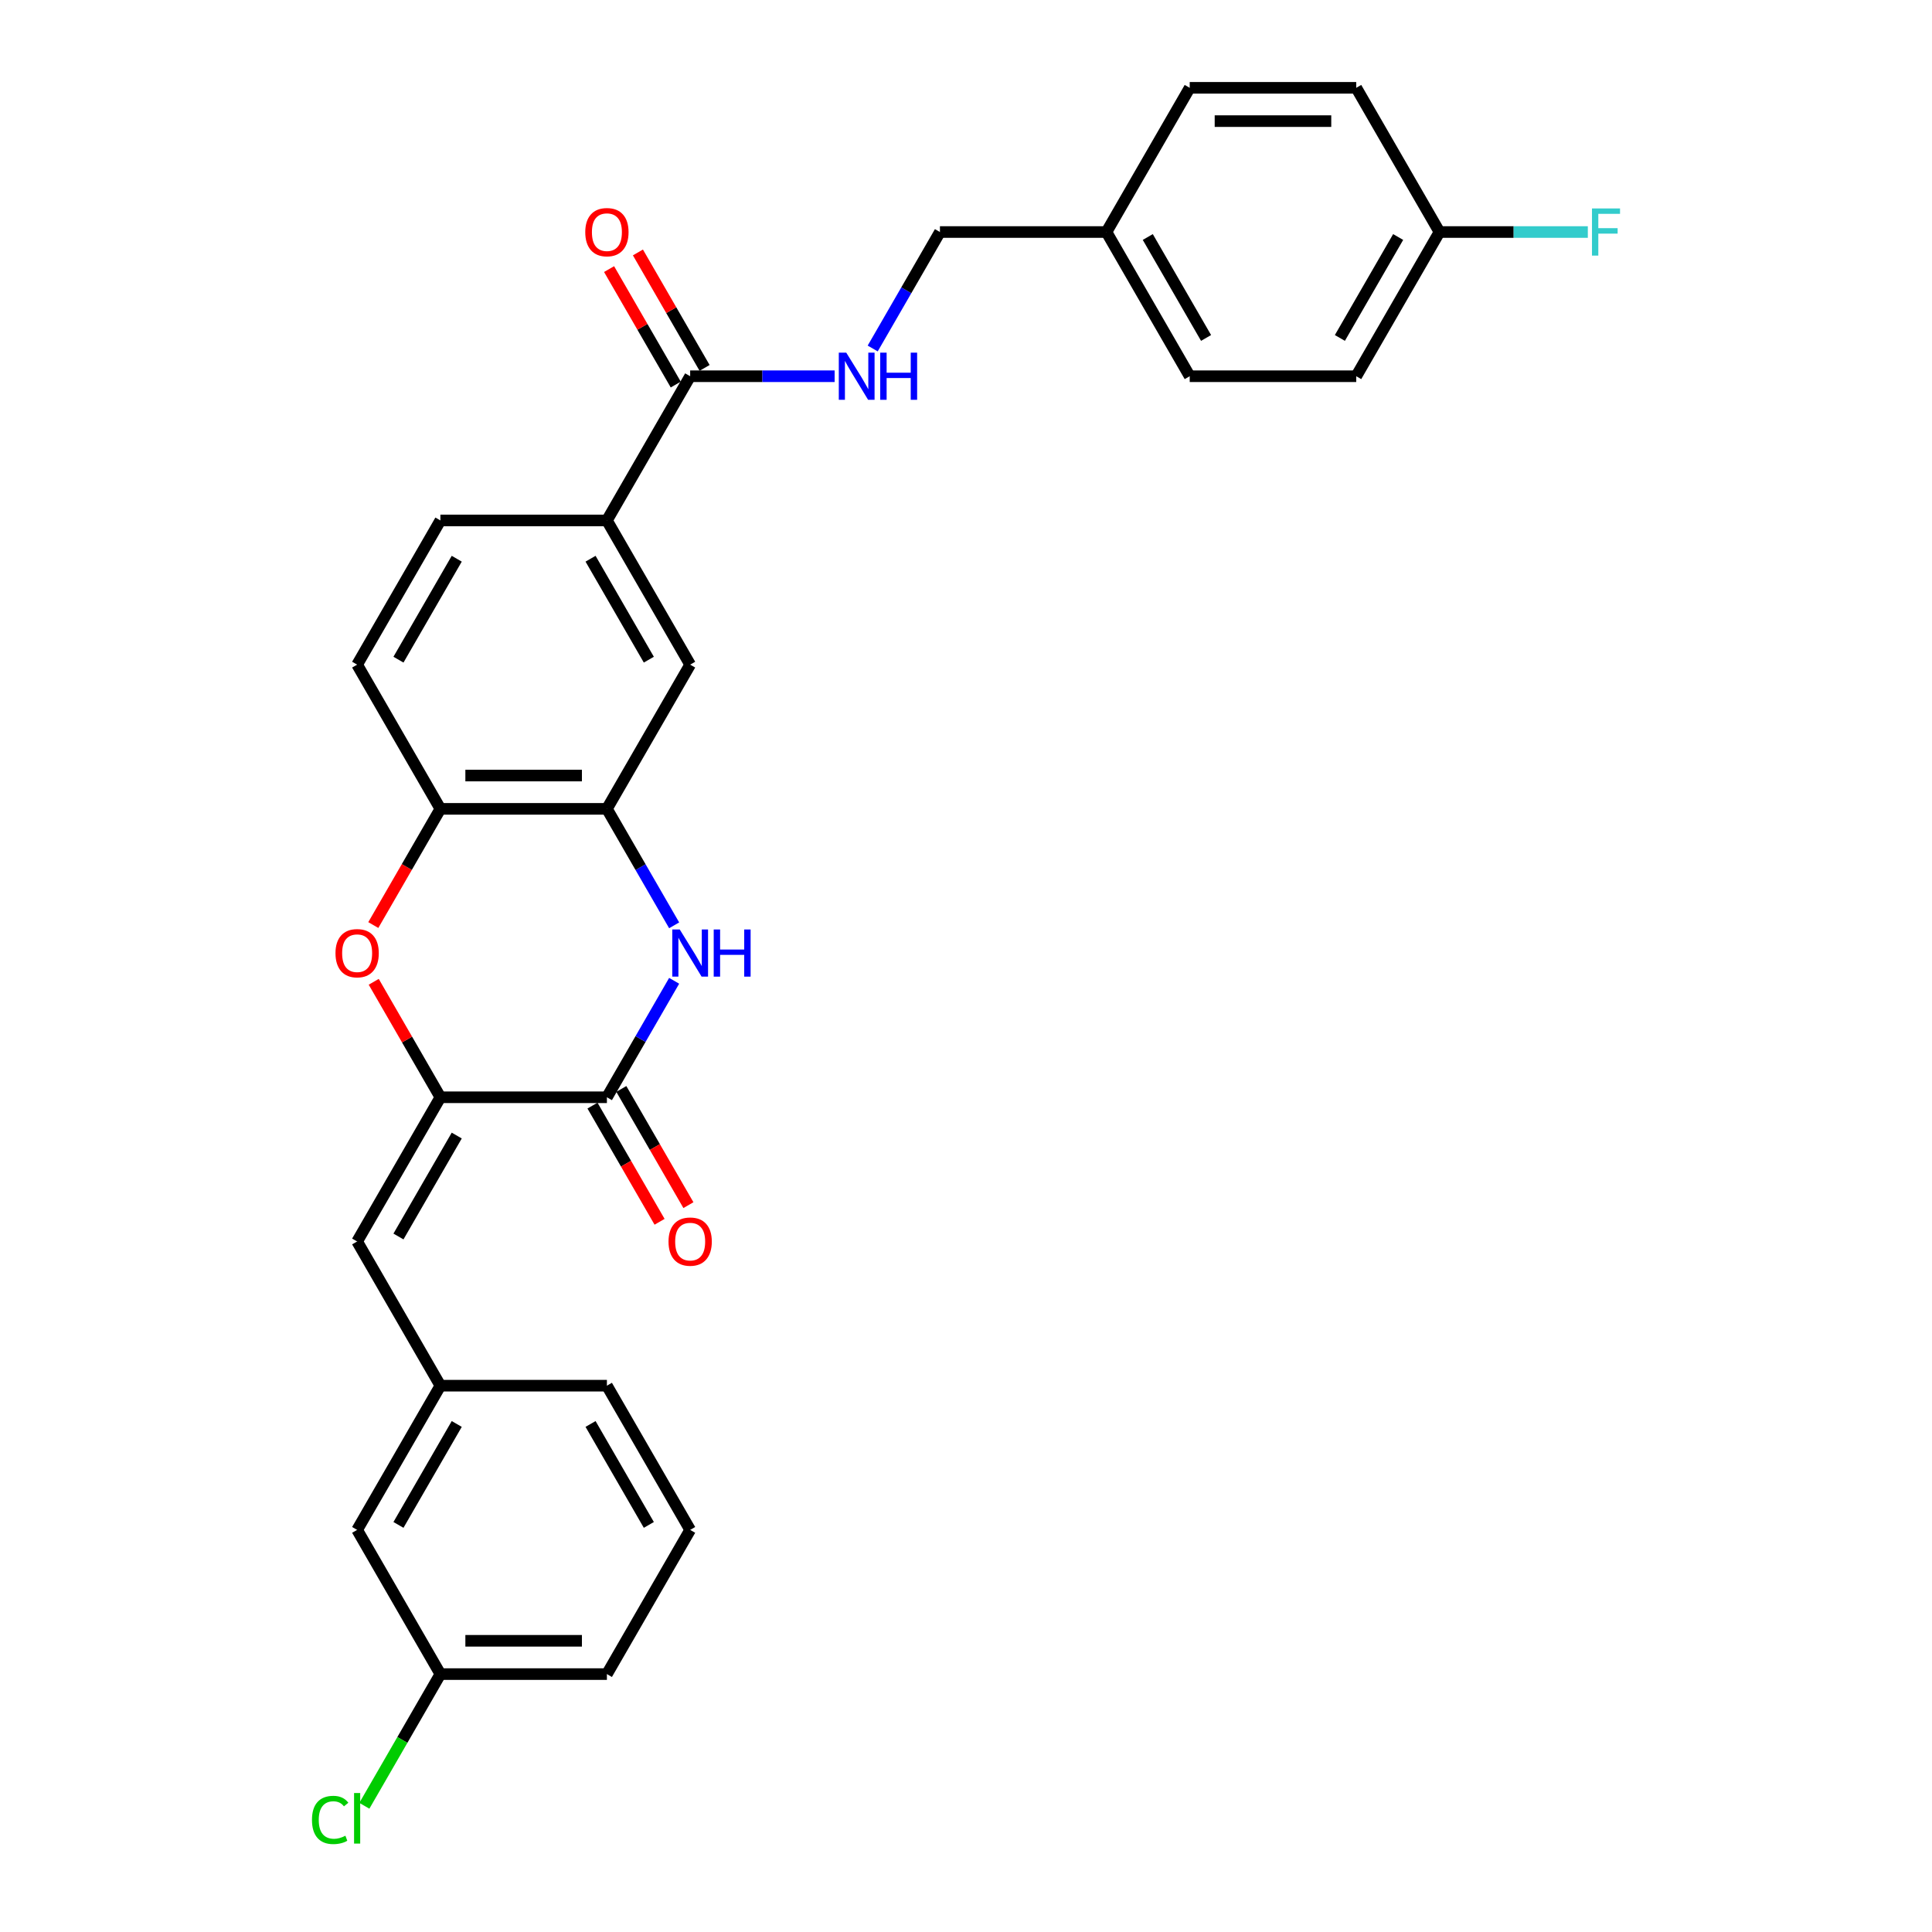 <?xml version='1.0' encoding='iso-8859-1'?>
<svg version='1.1' baseProfile='full'
              xmlns='http://www.w3.org/2000/svg'
                      xmlns:rdkit='http://www.rdkit.org/xml'
                      xmlns:xlink='http://www.w3.org/1999/xlink'
                  xml:space='preserve'
width='1000px' height='1000px' viewBox='0 0 1000 1000'>
<!-- END OF HEADER -->
<rect style='opacity:1.0;fill:#FFFFFF;stroke:none' width='1000' height='1000' x='0' y='0'> </rect>
<path class='bond-0' d='M 227.946,567.945 L 314.134,567.945' style='fill:none;fill-rule:evenodd;stroke:#000000;stroke-width:6px;stroke-linecap:butt;stroke-linejoin:miter;stroke-opacity:1' />
<path class='bond-2' d='M 227.946,567.945 L 210.693,538.062' style='fill:none;fill-rule:evenodd;stroke:#000000;stroke-width:6px;stroke-linecap:butt;stroke-linejoin:miter;stroke-opacity:1' />
<path class='bond-2' d='M 210.693,538.062 L 193.44,508.179' style='fill:none;fill-rule:evenodd;stroke:#FF0000;stroke-width:6px;stroke-linecap:butt;stroke-linejoin:miter;stroke-opacity:1' />
<path class='bond-4' d='M 227.946,567.945 L 184.852,642.586' style='fill:none;fill-rule:evenodd;stroke:#000000;stroke-width:6px;stroke-linecap:butt;stroke-linejoin:miter;stroke-opacity:1' />
<path class='bond-4' d='M 236.41,587.76 L 206.244,640.009' style='fill:none;fill-rule:evenodd;stroke:#000000;stroke-width:6px;stroke-linecap:butt;stroke-linejoin:miter;stroke-opacity:1' />
<path class='bond-1' d='M 314.134,567.945 L 331.537,537.803' style='fill:none;fill-rule:evenodd;stroke:#000000;stroke-width:6px;stroke-linecap:butt;stroke-linejoin:miter;stroke-opacity:1' />
<path class='bond-1' d='M 331.537,537.803 L 348.939,507.662' style='fill:none;fill-rule:evenodd;stroke:#0000FF;stroke-width:6px;stroke-linecap:butt;stroke-linejoin:miter;stroke-opacity:1' />
<path class='bond-10' d='M 306.67,572.254 L 324.033,602.326' style='fill:none;fill-rule:evenodd;stroke:#000000;stroke-width:6px;stroke-linecap:butt;stroke-linejoin:miter;stroke-opacity:1' />
<path class='bond-10' d='M 324.033,602.326 L 341.395,632.399' style='fill:none;fill-rule:evenodd;stroke:#FF0000;stroke-width:6px;stroke-linecap:butt;stroke-linejoin:miter;stroke-opacity:1' />
<path class='bond-10' d='M 321.599,563.635 L 338.961,593.707' style='fill:none;fill-rule:evenodd;stroke:#000000;stroke-width:6px;stroke-linecap:butt;stroke-linejoin:miter;stroke-opacity:1' />
<path class='bond-10' d='M 338.961,593.707 L 356.323,623.78' style='fill:none;fill-rule:evenodd;stroke:#FF0000;stroke-width:6px;stroke-linecap:butt;stroke-linejoin:miter;stroke-opacity:1' />
<path class='bond-29' d='M 348.939,478.944 L 331.537,448.803' style='fill:none;fill-rule:evenodd;stroke:#0000FF;stroke-width:6px;stroke-linecap:butt;stroke-linejoin:miter;stroke-opacity:1' />
<path class='bond-29' d='M 331.537,448.803 L 314.134,418.662' style='fill:none;fill-rule:evenodd;stroke:#000000;stroke-width:6px;stroke-linecap:butt;stroke-linejoin:miter;stroke-opacity:1' />
<path class='bond-5' d='M 193.222,478.806 L 210.584,448.734' style='fill:none;fill-rule:evenodd;stroke:#FF0000;stroke-width:6px;stroke-linecap:butt;stroke-linejoin:miter;stroke-opacity:1' />
<path class='bond-5' d='M 210.584,448.734 L 227.946,418.662' style='fill:none;fill-rule:evenodd;stroke:#000000;stroke-width:6px;stroke-linecap:butt;stroke-linejoin:miter;stroke-opacity:1' />
<path class='bond-3' d='M 314.134,418.662 L 227.946,418.662' style='fill:none;fill-rule:evenodd;stroke:#000000;stroke-width:6px;stroke-linecap:butt;stroke-linejoin:miter;stroke-opacity:1' />
<path class='bond-3' d='M 301.206,401.424 L 240.874,401.424' style='fill:none;fill-rule:evenodd;stroke:#000000;stroke-width:6px;stroke-linecap:butt;stroke-linejoin:miter;stroke-opacity:1' />
<path class='bond-8' d='M 314.134,418.662 L 357.229,344.02' style='fill:none;fill-rule:evenodd;stroke:#000000;stroke-width:6px;stroke-linecap:butt;stroke-linejoin:miter;stroke-opacity:1' />
<path class='bond-11' d='M 184.852,642.586 L 227.946,717.227' style='fill:none;fill-rule:evenodd;stroke:#000000;stroke-width:6px;stroke-linecap:butt;stroke-linejoin:miter;stroke-opacity:1' />
<path class='bond-13' d='M 227.946,418.662 L 184.852,344.02' style='fill:none;fill-rule:evenodd;stroke:#000000;stroke-width:6px;stroke-linecap:butt;stroke-linejoin:miter;stroke-opacity:1' />
<path class='bond-6' d='M 357.229,194.737 L 314.134,269.379' style='fill:none;fill-rule:evenodd;stroke:#000000;stroke-width:6px;stroke-linecap:butt;stroke-linejoin:miter;stroke-opacity:1' />
<path class='bond-9' d='M 357.229,194.737 L 394.617,194.737' style='fill:none;fill-rule:evenodd;stroke:#000000;stroke-width:6px;stroke-linecap:butt;stroke-linejoin:miter;stroke-opacity:1' />
<path class='bond-9' d='M 394.617,194.737 L 432.006,194.737' style='fill:none;fill-rule:evenodd;stroke:#0000FF;stroke-width:6px;stroke-linecap:butt;stroke-linejoin:miter;stroke-opacity:1' />
<path class='bond-12' d='M 364.693,190.428 L 347.44,160.545' style='fill:none;fill-rule:evenodd;stroke:#000000;stroke-width:6px;stroke-linecap:butt;stroke-linejoin:miter;stroke-opacity:1' />
<path class='bond-12' d='M 347.44,160.545 L 330.187,130.663' style='fill:none;fill-rule:evenodd;stroke:#FF0000;stroke-width:6px;stroke-linecap:butt;stroke-linejoin:miter;stroke-opacity:1' />
<path class='bond-12' d='M 349.765,199.047 L 332.512,169.164' style='fill:none;fill-rule:evenodd;stroke:#000000;stroke-width:6px;stroke-linecap:butt;stroke-linejoin:miter;stroke-opacity:1' />
<path class='bond-12' d='M 332.512,169.164 L 315.259,139.282' style='fill:none;fill-rule:evenodd;stroke:#FF0000;stroke-width:6px;stroke-linecap:butt;stroke-linejoin:miter;stroke-opacity:1' />
<path class='bond-7' d='M 314.134,269.379 L 227.946,269.379' style='fill:none;fill-rule:evenodd;stroke:#000000;stroke-width:6px;stroke-linecap:butt;stroke-linejoin:miter;stroke-opacity:1' />
<path class='bond-30' d='M 314.134,269.379 L 357.229,344.02' style='fill:none;fill-rule:evenodd;stroke:#000000;stroke-width:6px;stroke-linecap:butt;stroke-linejoin:miter;stroke-opacity:1' />
<path class='bond-30' d='M 305.67,289.194 L 335.836,341.443' style='fill:none;fill-rule:evenodd;stroke:#000000;stroke-width:6px;stroke-linecap:butt;stroke-linejoin:miter;stroke-opacity:1' />
<path class='bond-15' d='M 451.707,180.378 L 469.109,150.237' style='fill:none;fill-rule:evenodd;stroke:#0000FF;stroke-width:6px;stroke-linecap:butt;stroke-linejoin:miter;stroke-opacity:1' />
<path class='bond-15' d='M 469.109,150.237 L 486.511,120.096' style='fill:none;fill-rule:evenodd;stroke:#000000;stroke-width:6px;stroke-linecap:butt;stroke-linejoin:miter;stroke-opacity:1' />
<path class='bond-16' d='M 227.946,717.227 L 184.852,791.869' style='fill:none;fill-rule:evenodd;stroke:#000000;stroke-width:6px;stroke-linecap:butt;stroke-linejoin:miter;stroke-opacity:1' />
<path class='bond-16' d='M 236.41,737.043 L 206.244,789.292' style='fill:none;fill-rule:evenodd;stroke:#000000;stroke-width:6px;stroke-linecap:butt;stroke-linejoin:miter;stroke-opacity:1' />
<path class='bond-27' d='M 227.946,717.227 L 314.134,717.227' style='fill:none;fill-rule:evenodd;stroke:#000000;stroke-width:6px;stroke-linecap:butt;stroke-linejoin:miter;stroke-opacity:1' />
<path class='bond-14' d='M 184.852,344.02 L 227.946,269.379' style='fill:none;fill-rule:evenodd;stroke:#000000;stroke-width:6px;stroke-linecap:butt;stroke-linejoin:miter;stroke-opacity:1' />
<path class='bond-14' d='M 206.244,341.443 L 236.41,289.194' style='fill:none;fill-rule:evenodd;stroke:#000000;stroke-width:6px;stroke-linecap:butt;stroke-linejoin:miter;stroke-opacity:1' />
<path class='bond-18' d='M 486.511,120.096 L 572.7,120.096' style='fill:none;fill-rule:evenodd;stroke:#000000;stroke-width:6px;stroke-linecap:butt;stroke-linejoin:miter;stroke-opacity:1' />
<path class='bond-19' d='M 184.852,791.869 L 227.946,866.51' style='fill:none;fill-rule:evenodd;stroke:#000000;stroke-width:6px;stroke-linecap:butt;stroke-linejoin:miter;stroke-opacity:1' />
<path class='bond-17' d='M 745.077,120.096 L 701.983,194.737' style='fill:none;fill-rule:evenodd;stroke:#000000;stroke-width:6px;stroke-linecap:butt;stroke-linejoin:miter;stroke-opacity:1' />
<path class='bond-17' d='M 723.685,122.673 L 693.519,174.922' style='fill:none;fill-rule:evenodd;stroke:#000000;stroke-width:6px;stroke-linecap:butt;stroke-linejoin:miter;stroke-opacity:1' />
<path class='bond-20' d='M 745.077,120.096 L 783.465,120.096' style='fill:none;fill-rule:evenodd;stroke:#000000;stroke-width:6px;stroke-linecap:butt;stroke-linejoin:miter;stroke-opacity:1' />
<path class='bond-20' d='M 783.465,120.096 L 821.854,120.096' style='fill:none;fill-rule:evenodd;stroke:#33CCCC;stroke-width:6px;stroke-linecap:butt;stroke-linejoin:miter;stroke-opacity:1' />
<path class='bond-32' d='M 745.077,120.096 L 701.983,45.455' style='fill:none;fill-rule:evenodd;stroke:#000000;stroke-width:6px;stroke-linecap:butt;stroke-linejoin:miter;stroke-opacity:1' />
<path class='bond-24' d='M 572.7,120.096 L 615.794,45.455' style='fill:none;fill-rule:evenodd;stroke:#000000;stroke-width:6px;stroke-linecap:butt;stroke-linejoin:miter;stroke-opacity:1' />
<path class='bond-25' d='M 572.7,120.096 L 615.794,194.737' style='fill:none;fill-rule:evenodd;stroke:#000000;stroke-width:6px;stroke-linecap:butt;stroke-linejoin:miter;stroke-opacity:1' />
<path class='bond-25' d='M 594.092,122.673 L 624.258,174.922' style='fill:none;fill-rule:evenodd;stroke:#000000;stroke-width:6px;stroke-linecap:butt;stroke-linejoin:miter;stroke-opacity:1' />
<path class='bond-21' d='M 227.946,866.51 L 208.269,900.592' style='fill:none;fill-rule:evenodd;stroke:#000000;stroke-width:6px;stroke-linecap:butt;stroke-linejoin:miter;stroke-opacity:1' />
<path class='bond-21' d='M 208.269,900.592 L 188.592,934.673' style='fill:none;fill-rule:evenodd;stroke:#00CC00;stroke-width:6px;stroke-linecap:butt;stroke-linejoin:miter;stroke-opacity:1' />
<path class='bond-31' d='M 227.946,866.51 L 314.134,866.51' style='fill:none;fill-rule:evenodd;stroke:#000000;stroke-width:6px;stroke-linecap:butt;stroke-linejoin:miter;stroke-opacity:1' />
<path class='bond-31' d='M 240.874,849.273 L 301.206,849.273' style='fill:none;fill-rule:evenodd;stroke:#000000;stroke-width:6px;stroke-linecap:butt;stroke-linejoin:miter;stroke-opacity:1' />
<path class='bond-22' d='M 701.983,45.455 L 615.794,45.455' style='fill:none;fill-rule:evenodd;stroke:#000000;stroke-width:6px;stroke-linecap:butt;stroke-linejoin:miter;stroke-opacity:1' />
<path class='bond-22' d='M 689.054,62.692 L 628.723,62.692' style='fill:none;fill-rule:evenodd;stroke:#000000;stroke-width:6px;stroke-linecap:butt;stroke-linejoin:miter;stroke-opacity:1' />
<path class='bond-23' d='M 701.983,194.737 L 615.794,194.737' style='fill:none;fill-rule:evenodd;stroke:#000000;stroke-width:6px;stroke-linecap:butt;stroke-linejoin:miter;stroke-opacity:1' />
<path class='bond-26' d='M 357.229,791.869 L 314.134,717.227' style='fill:none;fill-rule:evenodd;stroke:#000000;stroke-width:6px;stroke-linecap:butt;stroke-linejoin:miter;stroke-opacity:1' />
<path class='bond-26' d='M 335.836,789.292 L 305.67,737.043' style='fill:none;fill-rule:evenodd;stroke:#000000;stroke-width:6px;stroke-linecap:butt;stroke-linejoin:miter;stroke-opacity:1' />
<path class='bond-28' d='M 357.229,791.869 L 314.134,866.51' style='fill:none;fill-rule:evenodd;stroke:#000000;stroke-width:6px;stroke-linecap:butt;stroke-linejoin:miter;stroke-opacity:1' />
<path  class='atom-2' d='M 351.833 481.099
L 359.832 494.027
Q 360.625 495.303, 361.9 497.613
Q 363.176 499.922, 363.245 500.06
L 363.245 481.099
L 366.485 481.099
L 366.485 505.507
L 363.141 505.507
L 354.557 491.373
Q 353.557 489.718, 352.488 487.822
Q 351.454 485.925, 351.144 485.339
L 351.144 505.507
L 347.972 505.507
L 347.972 481.099
L 351.833 481.099
' fill='#0000FF'/>
<path  class='atom-2' d='M 369.416 481.099
L 372.725 481.099
L 372.725 491.476
L 385.206 491.476
L 385.206 481.099
L 388.515 481.099
L 388.515 505.507
L 385.206 505.507
L 385.206 494.234
L 372.725 494.234
L 372.725 505.507
L 369.416 505.507
L 369.416 481.099
' fill='#0000FF'/>
<path  class='atom-3' d='M 173.647 493.372
Q 173.647 487.511, 176.543 484.236
Q 179.439 480.961, 184.852 480.961
Q 190.264 480.961, 193.16 484.236
Q 196.056 487.511, 196.056 493.372
Q 196.056 499.302, 193.126 502.68
Q 190.195 506.025, 184.852 506.025
Q 179.474 506.025, 176.543 502.68
Q 173.647 499.336, 173.647 493.372
M 184.852 503.267
Q 188.575 503.267, 190.575 500.784
Q 192.609 498.268, 192.609 493.372
Q 192.609 488.58, 190.575 486.167
Q 188.575 483.719, 184.852 483.719
Q 181.128 483.719, 179.094 486.132
Q 177.095 488.546, 177.095 493.372
Q 177.095 498.302, 179.094 500.784
Q 181.128 503.267, 184.852 503.267
' fill='#FF0000'/>
<path  class='atom-10' d='M 438.022 182.533
L 446.02 195.461
Q 446.813 196.737, 448.089 199.047
Q 449.364 201.357, 449.433 201.495
L 449.433 182.533
L 452.674 182.533
L 452.674 206.942
L 449.33 206.942
L 440.745 192.807
Q 439.746 191.152, 438.677 189.256
Q 437.643 187.36, 437.332 186.774
L 437.332 206.942
L 434.161 206.942
L 434.161 182.533
L 438.022 182.533
' fill='#0000FF'/>
<path  class='atom-10' d='M 455.604 182.533
L 458.914 182.533
L 458.914 192.91
L 471.394 192.91
L 471.394 182.533
L 474.704 182.533
L 474.704 206.942
L 471.394 206.942
L 471.394 195.668
L 458.914 195.668
L 458.914 206.942
L 455.604 206.942
L 455.604 182.533
' fill='#0000FF'/>
<path  class='atom-11' d='M 346.024 642.655
Q 346.024 636.794, 348.92 633.519
Q 351.816 630.244, 357.229 630.244
Q 362.641 630.244, 365.537 633.519
Q 368.433 636.794, 368.433 642.655
Q 368.433 648.585, 365.503 651.963
Q 362.572 655.307, 357.229 655.307
Q 351.851 655.307, 348.92 651.963
Q 346.024 648.619, 346.024 642.655
M 357.229 652.549
Q 360.952 652.549, 362.952 650.067
Q 364.986 647.55, 364.986 642.655
Q 364.986 637.863, 362.952 635.45
Q 360.952 633.002, 357.229 633.002
Q 353.505 633.002, 351.471 635.415
Q 349.472 637.828, 349.472 642.655
Q 349.472 647.585, 351.471 650.067
Q 353.505 652.549, 357.229 652.549
' fill='#FF0000'/>
<path  class='atom-13' d='M 302.93 120.165
Q 302.93 114.304, 305.826 111.029
Q 308.722 107.754, 314.134 107.754
Q 319.547 107.754, 322.443 111.029
Q 325.339 114.304, 325.339 120.165
Q 325.339 126.095, 322.409 129.473
Q 319.478 132.817, 314.134 132.817
Q 308.756 132.817, 305.826 129.473
Q 302.93 126.129, 302.93 120.165
M 314.134 130.059
Q 317.858 130.059, 319.857 127.577
Q 321.891 125.06, 321.891 120.165
Q 321.891 115.373, 319.857 112.96
Q 317.858 110.512, 314.134 110.512
Q 310.411 110.512, 308.377 112.925
Q 306.378 115.338, 306.378 120.165
Q 306.378 125.095, 308.377 127.577
Q 310.411 130.059, 314.134 130.059
' fill='#FF0000'/>
<path  class='atom-21' d='M 824.008 107.892
L 838.523 107.892
L 838.523 110.684
L 827.284 110.684
L 827.284 118.096
L 837.281 118.096
L 837.281 120.923
L 827.284 120.923
L 827.284 132.3
L 824.008 132.3
L 824.008 107.892
' fill='#33CCCC'/>
<path  class='atom-22' d='M 161.477 941.996
Q 161.477 935.929, 164.304 932.757
Q 167.166 929.551, 172.578 929.551
Q 177.612 929.551, 180.301 933.102
L 178.026 934.963
Q 176.061 932.378, 172.578 932.378
Q 168.89 932.378, 166.925 934.86
Q 164.994 937.308, 164.994 941.996
Q 164.994 946.823, 166.993 949.305
Q 169.028 951.787, 172.958 951.787
Q 175.647 951.787, 178.784 950.167
L 179.749 952.753
Q 178.474 953.58, 176.543 954.063
Q 174.613 954.545, 172.475 954.545
Q 167.166 954.545, 164.304 951.305
Q 161.477 948.064, 161.477 941.996
' fill='#00CC00'/>
<path  class='atom-22' d='M 183.266 928.068
L 186.438 928.068
L 186.438 954.235
L 183.266 954.235
L 183.266 928.068
' fill='#00CC00'/>
</svg>
